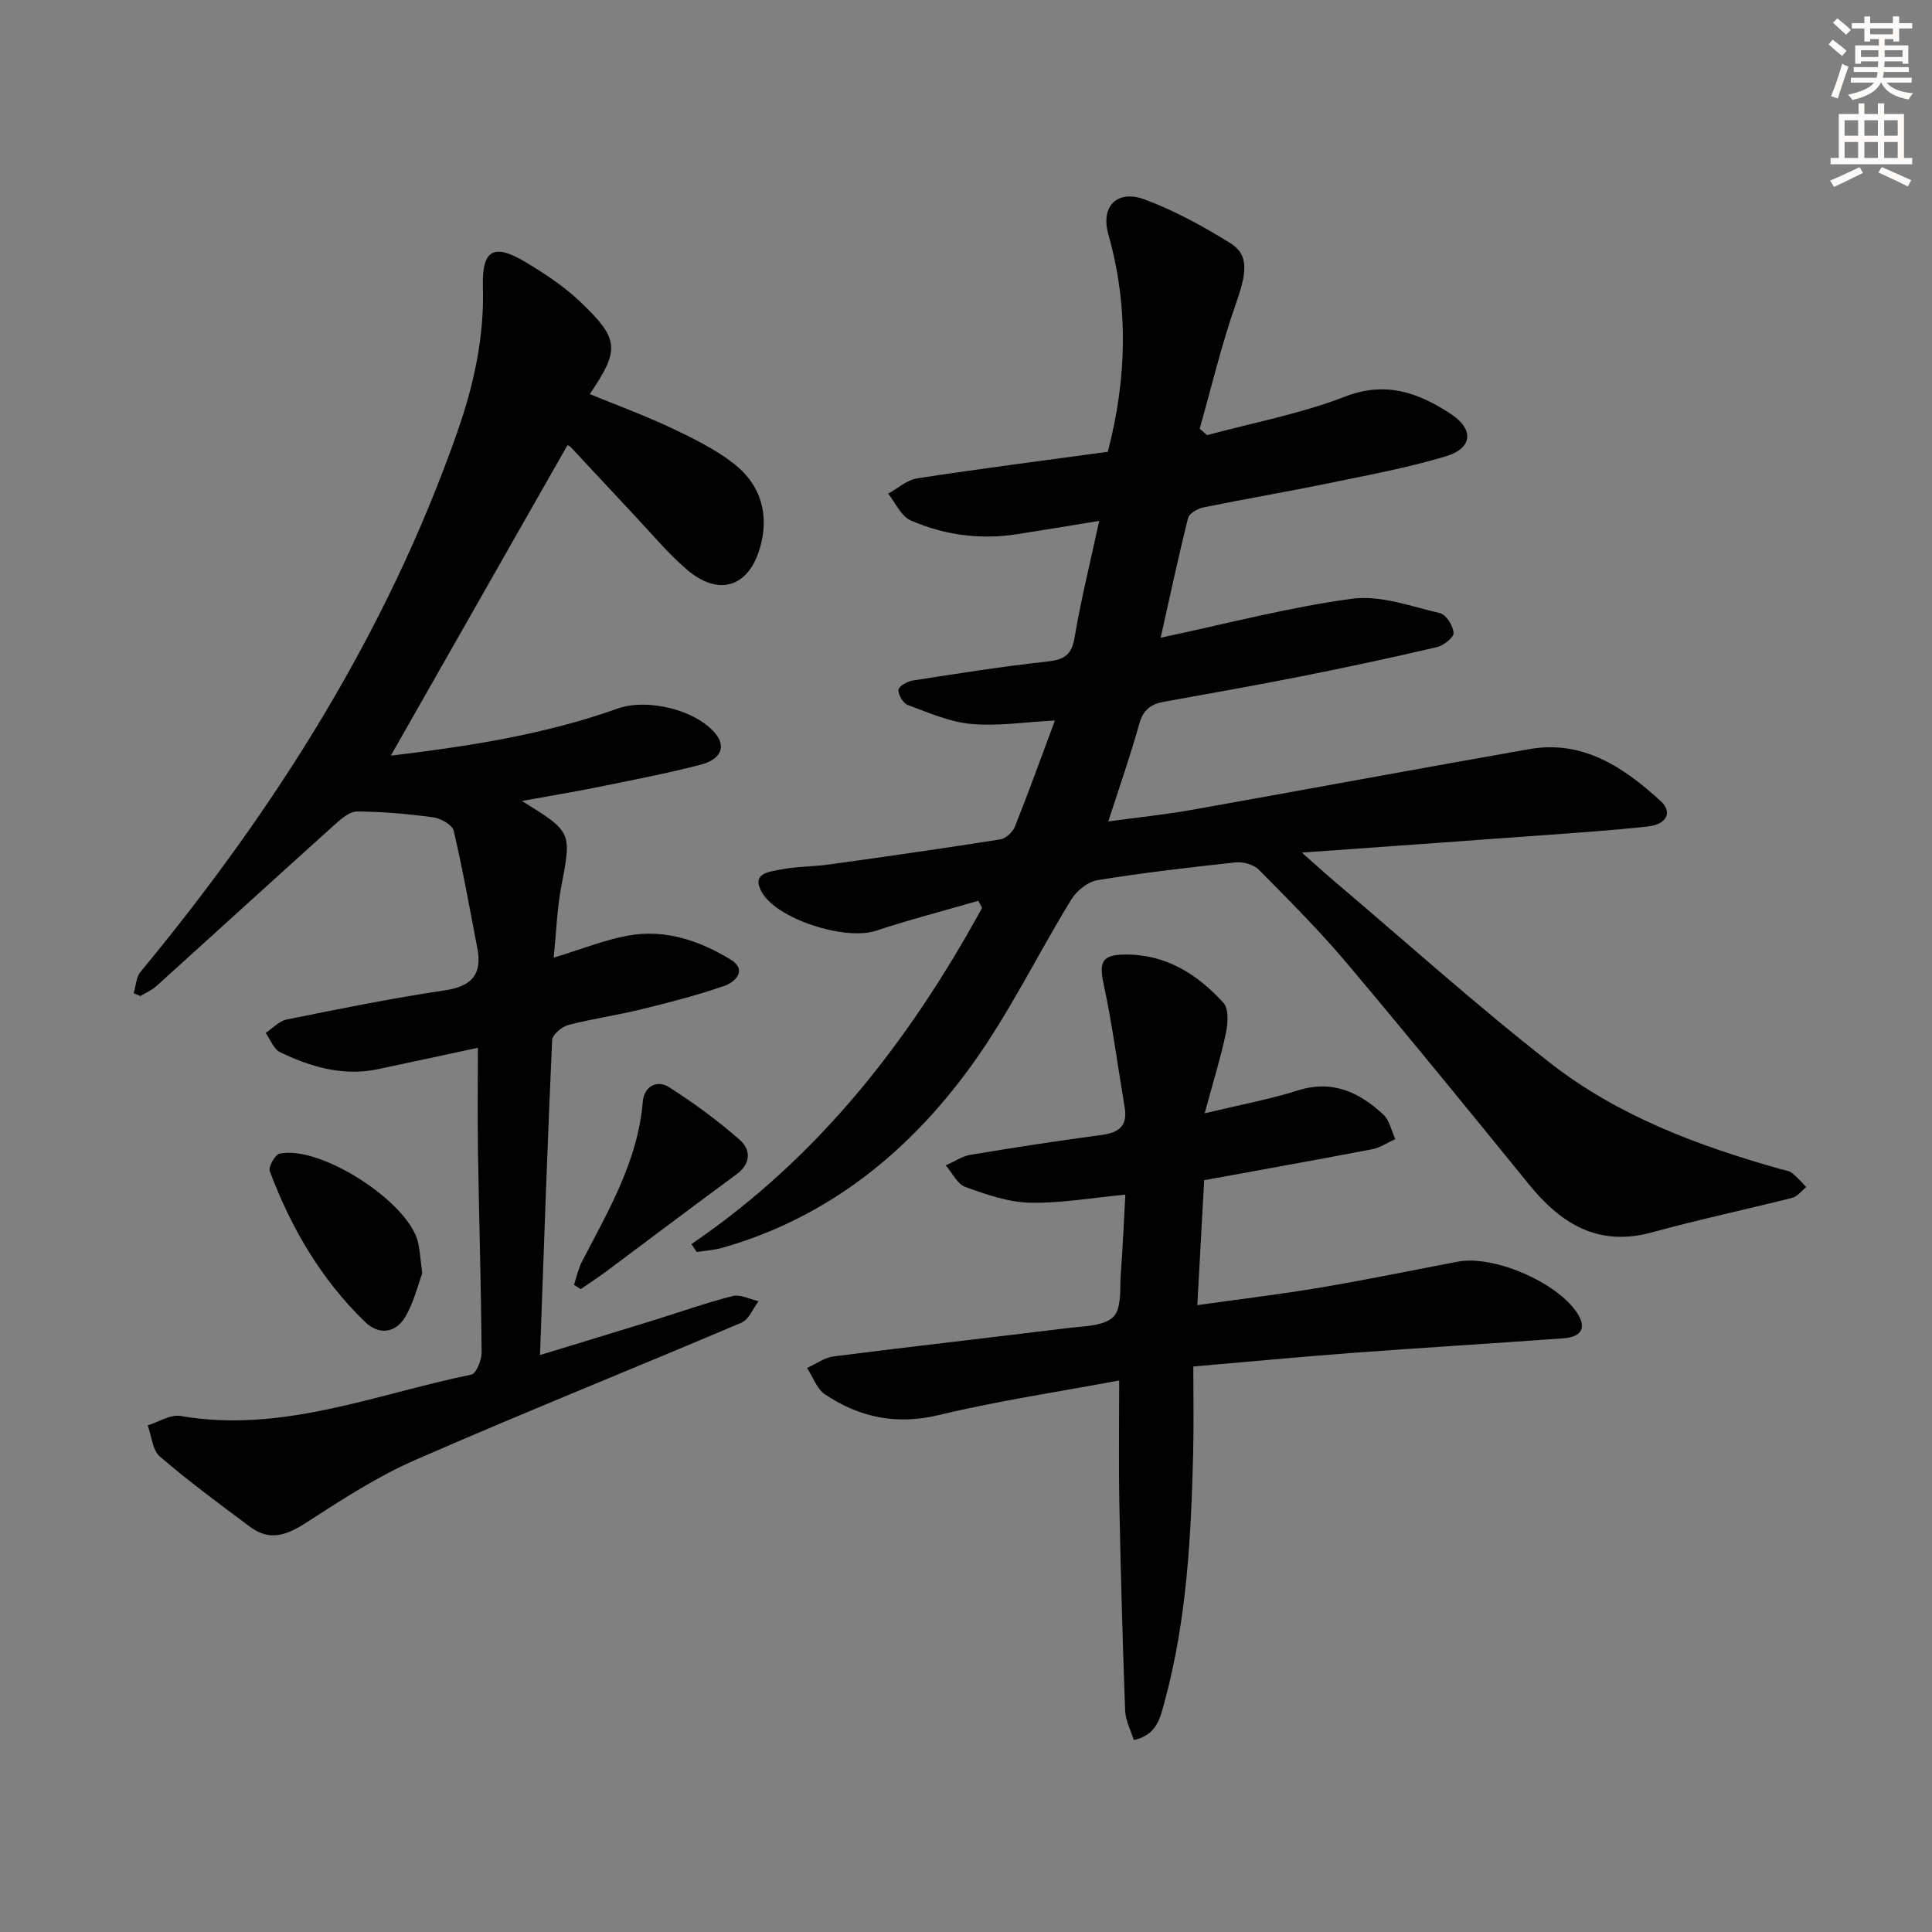 <svg enable-background="new 0 0 400 400" viewBox="0 0 400 400" xmlns="http://www.w3.org/2000/svg"><rect x="0" y="0" width="400" height="400" fill="#808080" stroke="none"/><g fill="#000001"><path d="m143.15 257.58c26.39-17.96 45.19-42.21 60.18-69.62-.26-.49-.52-.97-.78-1.46-7.07 2.05-14.21 3.89-21.19 6.2-6.31 2.09-20.44-2.33-23.64-7.99-2.22-3.91 1.49-4.19 3.58-4.62 3.39-.71 6.94-.63 10.39-1.11 11.83-1.65 23.65-3.33 35.44-5.2 1.13-.18 2.54-1.51 2.99-2.63 2.82-7.06 5.4-14.22 8.29-21.98-6.31.33-11.92 1.22-17.39.71-4.46-.41-8.81-2.35-13.1-3.93-.95-.35-1.94-2.07-1.91-3.13.02-.68 1.79-1.74 2.88-1.91 9.17-1.43 18.35-2.89 27.57-3.9 3.4-.37 5.33-.99 5.99-4.86 1.34-7.96 3.3-15.82 5.13-24.31-6.12 1-11.62 1.93-17.13 2.78-7.58 1.16-14.98.15-21.91-2.88-1.98-.87-3.13-3.63-4.66-5.53 2.01-1.1 3.93-2.86 6.06-3.18 13.11-2.01 26.28-3.7 39.42-5.49 3.97-15.2 4.31-30.19.12-44.99-1.69-5.95 1.91-9.33 7.49-7.26 6.18 2.29 12.09 5.54 17.71 9.02 3.99 2.47 3.45 6.17 1.21 12.53-2.98 8.47-5.05 17.26-7.51 25.91.51.45 1.02.89 1.53 1.34 9.53-2.58 19.35-4.41 28.51-7.96 8.5-3.29 15.23-.84 21.92 3.55 4.9 3.21 4.58 7.13-1.04 8.81-7.92 2.37-16.11 3.89-24.23 5.56-8.61 1.77-17.28 3.24-25.89 5-1.2.24-2.95 1.22-3.19 2.17-2.01 7.99-3.73 16.05-5.69 24.81 13.76-2.91 26.6-6.32 39.65-8.07 5.85-.78 12.19 1.58 18.19 2.99 1.27.3 2.71 2.61 2.81 4.08.07.93-2.06 2.63-3.45 2.95-9.36 2.19-18.76 4.2-28.18 6.07-9.43 1.87-18.91 3.53-28.37 5.25-2.65.48-4.28 1.66-5.07 4.54-1.81 6.53-4.07 12.94-6.42 20.23 6.15-.84 11.67-1.4 17.13-2.37 23.36-4.15 46.68-8.5 70.04-12.6 11.13-1.95 19.56 3.78 27.19 10.75 2.52 2.31 1.27 4.82-2.64 5.26-7.75.86-15.55 1.36-23.34 1.93-15.71 1.16-31.42 2.27-48.31 3.48 2.7 2.38 4.69 4.2 6.74 5.94 14.85 12.59 29.34 25.62 44.67 37.61 14.04 10.98 30.64 17.17 47.71 21.98.8.23 1.73.32 2.35.8 1.09.84 1.99 1.93 2.97 2.91-.96.77-1.81 1.95-2.89 2.23-9.64 2.45-19.39 4.49-28.98 7.14-11.17 3.08-18.88-1.71-25.57-9.94-12.49-15.37-25-30.74-37.77-45.88-5.68-6.73-11.94-12.98-18.14-19.25-1.06-1.07-3.23-1.67-4.79-1.51-9.56 1.02-19.12 2.14-28.61 3.68-2 .33-4.31 2.19-5.42 4-7.03 11.46-12.93 23.71-20.79 34.54-12.97 17.87-29.69 31.37-51.44 37.57-1.71.49-3.53.59-5.31.87-.37-.53-.74-1.08-1.11-1.63z"/><path d="m108.06 165.83c10.42 6.45 10.29 6.42 8.13 17.82-.86 4.52-1 9.17-1.56 14.63 5.71-1.74 10.46-3.67 15.39-4.57 7.66-1.4 14.83 1.03 21.26 4.97 3.5 2.14.97 4.65-1.38 5.46-5.61 1.94-11.39 3.42-17.16 4.84-4.99 1.22-10.12 1.93-15.09 3.24-1.34.35-3.29 2.01-3.34 3.14-.97 21.42-1.7 42.85-2.51 65.19 8.21-2.51 15.74-4.8 23.26-7.12 5.55-1.72 11.03-3.67 16.65-5.1 1.59-.4 3.55.67 5.34 1.07-1.16 1.52-2 3.79-3.53 4.44-22.47 9.55-45.14 18.63-67.5 28.41-7.84 3.43-15.17 8.17-22.39 12.85-4.02 2.61-7.64 4.15-11.79 1.06-6.35-4.73-12.73-9.44-18.73-14.59-1.55-1.33-1.72-4.26-2.53-6.46 2.28-.7 4.71-2.32 6.8-1.95 21.02 3.64 40.33-4.5 60.2-8.56 1.02-.21 2.15-3.01 2.14-4.6-.12-13.81-.53-27.61-.76-41.41-.11-6.98-.02-13.96-.02-21.66-7.31 1.57-14.03 3.03-20.75 4.44-7.18 1.5-13.83-.47-20.18-3.51-1.34-.64-2.03-2.63-3.01-4 1.44-.95 2.77-2.46 4.34-2.78 10.89-2.19 21.79-4.41 32.77-6.04 5.61-.84 7.76-3.35 6.71-8.76-1.56-8.11-3-16.25-4.89-24.29-.29-1.22-2.67-2.56-4.23-2.77-5.22-.71-10.5-1.18-15.76-1.21-1.55-.01-3.31 1.52-4.64 2.72-12.35 11.11-24.61 22.31-36.94 33.45-.95.85-2.2 1.37-3.31 2.04-.46-.19-.92-.38-1.37-.58.45-1.49.5-3.31 1.41-4.42 27.86-33.68 50.97-70.14 65.54-111.62 3.44-9.79 5.66-19.75 5.35-30.23-.22-7.67 2.22-9.07 8.85-5.09 3.96 2.38 7.92 4.99 11.25 8.15 8.18 7.78 8.27 9.91 2.03 19.16 5.69 2.34 11.4 4.43 16.89 7.02 4.47 2.11 9.02 4.36 12.9 7.36 5.61 4.35 7.43 10.52 5.46 17.41-2.36 8.24-8.6 10.17-15.17 4.53-3.89-3.34-7.21-7.35-10.74-11.1-4.45-4.73-8.84-9.51-13.28-14.24-.3-.32-.83-.44-.7-.37-12.25 21.52-24.42 42.92-36.56 64.25 15.56-1.87 31.57-4.26 46.94-9.74 6.19-2.21 16.36.26 20.36 5.28 2.1 2.64 1.07 5.25-3.27 6.37-7.22 1.86-14.56 3.25-21.87 4.74-4.65.93-9.35 1.7-15.01 2.73z"/><path d="m249.42 230.5c7.47-1.8 13.5-2.91 19.3-4.74 7.16-2.26 12.71.38 17.68 4.99 1.29 1.2 1.68 3.37 2.48 5.09-1.6.72-3.13 1.78-4.81 2.1-11.4 2.19-22.84 4.23-34.76 6.41-.47 8.49-.92 16.85-1.42 25.87 8.97-1.27 17.31-2.26 25.58-3.66 9.49-1.6 18.91-3.55 28.37-5.35 7.36-1.4 20.43 4.2 24.66 10.58 1.98 2.99 1.06 5-2.7 5.28-14.58 1.07-29.18 1.94-43.76 3.03-10.74.8-21.46 1.83-32.98 2.82 0 6.27.11 11.9-.02 17.54-.42 17.45-1.3 34.86-5.92 51.83-.89 3.26-1.52 6.91-6.38 7.97-.64-2.07-1.71-4.03-1.79-6.03-.52-14.24-.92-28.49-1.2-42.74-.16-8.3-.03-16.6-.03-25.68-12.7 2.38-25.13 4.22-37.3 7.15-8.8 2.12-16.45.53-23.61-4.27-1.7-1.14-2.5-3.61-3.72-5.47 1.83-.82 3.6-2.15 5.51-2.39 16.14-2.06 32.32-3.87 48.47-5.87 3.28-.41 7.46-.36 9.44-2.32 1.79-1.78 1.3-6 1.55-9.17.41-5.26.62-10.54.93-16.13-7.06.66-13.45 1.82-19.81 1.66-4.48-.11-9.02-1.7-13.31-3.25-1.67-.61-2.73-2.93-4.06-4.47 1.72-.76 3.37-1.9 5.17-2.2 9-1.5 18.01-2.89 27.06-4.09 3.62-.48 5.46-1.87 4.81-5.74-1.43-8.45-2.52-16.97-4.32-25.34-1.02-4.74-.44-6.23 4.37-6.28 8.47-.09 14.99 4.06 20.39 9.98 1.14 1.25.95 4.27.52 6.29-1.09 5.12-2.65 10.14-4.39 16.6z"/><path d="m87.42 263.62c-.82 2.22-1.67 5.81-3.42 8.87-2 3.51-5.5 4.03-8.41 1.21-9.08-8.78-15.33-19.46-19.73-31.21-.33-.89 1.08-3.44 2.02-3.64 8.54-1.79 26.82 10.09 28.69 18.43.36 1.6.45 3.26.85 6.34z"/><path d="m118.84 266.01c.53-1.6.87-3.31 1.64-4.79 5.49-10.58 11.6-20.87 12.61-33.19.25-3.02 2.87-4.58 5.46-2.93 5.11 3.27 10.06 6.9 14.61 10.9 2.27 2 2.39 4.88-.69 7.14-9.08 6.66-18.05 13.47-27.08 20.19-1.68 1.25-3.44 2.38-5.17 3.57-.47-.3-.93-.59-1.38-.89z"/></g><path d="m378.6 9.2.8-1c.9.7 1.9 1.4 2.9 2.3l-.9 1.1c-1.1-.9-2-1.7-2.8-2.4zm.5 10.7c.9-2.1 1.6-4.3 2.3-6.7.4.2.8.4 1.3.6-.7 2.1-1.5 4.3-2.2 6.6zm.4-15.2.9-.9c1 .8 2 1.6 2.8 2.4l-1 1c-1-.9-1.9-1.8-2.7-2.5zm12.5-1.3h1.2v1.4h2.7v1.1h-2.7v2.7h-1.2v-.5h-1.8v1.3h4.9v3.8h-1.2v-.5h-3.7c0 .4-.1.9-.1 1.2h5.1v1h-5.2c0 .5-.1.9-.2 1.2h6v1h-5.2c1.1 1.3 2.9 2 5.5 2.2-.4.4-.7.8-.9 1.3-2.9-.5-4.8-1.6-5.7-3.5h-.1c-.8 1.7-2.7 2.9-5.9 3.6-.2-.4-.6-.8-.9-1.1 2.8-.6 4.6-1.4 5.4-2.5h-4.8v-1h5.3c.1-.3.2-.7.2-1.2h-4.9v-1h5c0-.4 0-.8.1-1.2h-3.6v.5h-1.2v-3.8h4.9v-1.3h-1.8v.5h-1.2v-2.7h-2.6v-1.1h2.6v-1.4h1.2v1.4h4.7v-1.4zm-6.7 8.4h3.6c0-.4 0-.9 0-1.4h-3.6zm1.9-4.7h4.7v-1.2h-4.7zm6.7 3.3h-3.7v1.4h3.7z" fill="#fcfbfa"/><path d="m384.7 21.4h1.3v2.2h2.8v-2.2h1.3v2.2h4.1v9.1h1.7v1.3h-16.9v-1.3h1.7v-9.1h4.1v-2.2zm.3 13.2.7 1.2c-1.8.9-3.8 1.9-6 2.9-.2-.4-.5-.8-.8-1.3 2.4-1 4.4-2 6.1-2.8zm-3.1-6.5h2.8v-3.2h-2.8zm0 4.6h2.8v-3.3h-2.8zm4.1-4.6h2.8v-3.2h-2.8zm0 4.6h2.8v-3.3h-2.8zm3.6 1.9c2.1.9 4.1 1.8 6.1 2.7l-.7 1.3c-2.2-1.1-4.2-2-6.1-2.9zm3.3-9.7h-2.8v3.2h2.8zm-2.8 7.8h2.8v-3.3h-2.8z" fill="#fcfbfa"/></svg>
